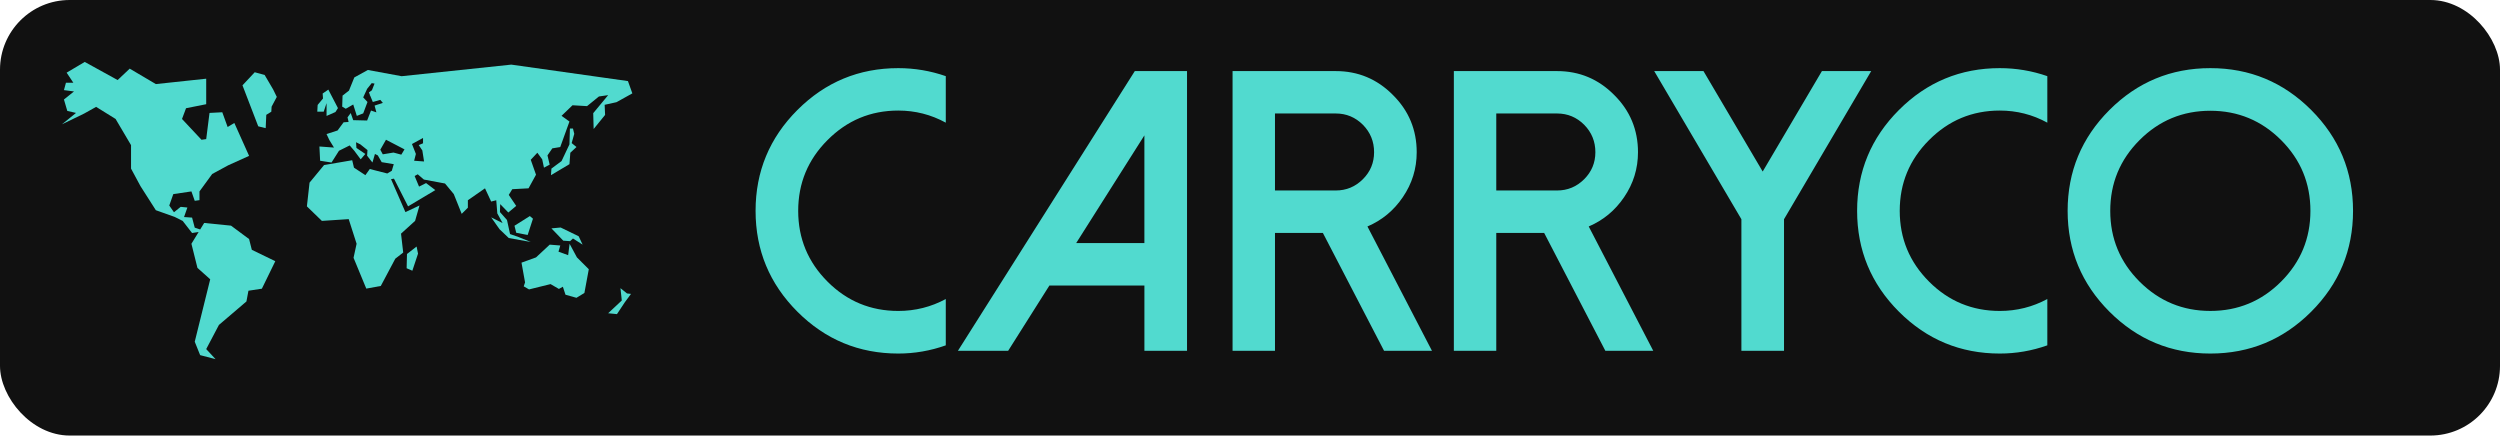 
        <svg xmlns="http://www.w3.org/2000/svg" xmlns:xlink="http://www.w3.org/1999/xlink" version="1.1" width="287" 
        height="50" viewBox="0 0 287 50">
			<rect fill="#111111" width="287" height="50" rx="8" />
			<g transform="scale(0.711) translate(10, 10)">
				<defs id="SvgjsDefs3744"></defs><g id="SvgjsG3745" featureKey="Df7oLJ-0" transform="matrix(0.921,0,0,0.921,0,-22.054)" fill="#51dacf"><g xmlns="http://www.w3.org/2000/svg"><polygon points="32.812,54.999 29.642,52.646 24.936,52.174 24.236,53.316 23.283,53 22.816,51.236 21.407,51.138 21.993,49.469    20.818,49.351 19.64,50.297 18.817,49.115 19.523,47.118 22.701,46.646 23.283,48.292 24.112,48.177 24.112,46.646 26.345,43.588    29.168,42.058 32.812,40.416 30.224,34.648 29.049,35.354 28.112,32.768 25.872,32.885 25.293,37.473 24.467,37.592 21.052,33.944    21.758,32.061 25.293,31.357 25.293,26.885 16.465,27.828 11.883,25.122 9.764,27.121 3.996,23.944 0.824,25.826 1.999,27.594    0.703,27.594 0.352,28.886 2.115,29.121 0.352,30.532 0.938,32.531 2.468,32.885 0,34.885 3.881,33.004 5.996,31.823 9.408,33.944    12.115,38.531 12.115,42.648 13.762,45.707 16.465,49.941 19.761,51.113 21.172,51.821 22.816,53.938 23.965,53.76 22.701,55.823    23.757,60.053 25.994,62.051 23.283,72.996 24.23,75.348 26.934,76.053 25.293,74.287 27.522,70.054 32.345,65.937 32.697,64.055    35.052,63.7 37.405,58.879 33.288,56.882  "></polygon><polygon points="88.999,55.826 88.747,57.824 87.053,57.209 87.366,56.127 85.514,55.977 83.114,58.213 80.568,59.135    81.191,62.599 80.956,63.287 81.887,63.827 85.662,62.893 87.122,63.742 87.817,63.355 88.28,64.756 90.204,65.297 91.595,64.446    92.365,60.292 90.285,58.213  "></polygon><polygon points="79.645,53.897 81.649,54.281 82.577,51.43 82.034,50.964 79.338,52.662  "></polygon><polygon points="91.283,55.977 90.593,54.511 87.433,52.973 85.814,53.124 87.893,55.283 89.087,55.367 89.59,54.896  "></polygon><polygon points="89.59,35.625 89.054,35.625 88.974,38.399 87.588,41.328 85.814,42.642 85.736,43.795 88.974,41.869    89.127,39.865 90.204,38.863 89.362,38.17 89.818,36.554  "></polygon><polygon points="97.916,63.607 98.149,65.766 95.759,68.004 97.303,68.157 98.685,66.073 99.766,64.611 99.073,64.537  "></polygon><polygon points="46.392,31.168 46.392,33.412 47.949,32.729 48.388,32.039 46.701,28.795 45.708,29.484 45.769,30.355    44.831,31.484 44.766,32.666 45.893,32.666  "></polygon><polygon points="60.492,57.616 60.429,60.115 61.433,60.548 62.429,57.554 62.177,56.308  "></polygon><path d="M97.223,31.002L100,29.458l-0.771-2.156l-20.451-2.885c0,0-12.392,1.311-19.226,2.03l-5.921-1.091l-2.375,1.309   l-0.934,2.308l-1.126,0.877l-0.062,1.934l0.625,0.371l1.309-0.746l0.63,1.994l1.119-0.436l0.751-1.998l-0.751-0.809l0.689-1.497   l0.805-1.001l0.494,0.078l-0.461,1.171l-0.527,0.377l0.192,0.475l-0.036,0.08l0.069,0.007l0.459,1.119l1.312-0.371l0.451,0.529   l-1.451,0.471l0.316,1.186l-0.942-0.318l-0.682,1.75l-2.438-0.062l-0.437-1.248l-0.56,0.748l0.188,0.812l-0.876,0.064l-1.06,1.434   l-1.934,0.624l0.501,1.062l0.805,1.309l-2.554-0.188l0.124,2.499l1.998,0.312l1.309-2.062l1.876-0.937l0.807,0.937l1.121,1.502   l0.816-0.942l-1.562-1.056l-0.064-1l0.749,0.373l1.251,1.002l-0.062,0.992l0.934,1.19l0.438-1.502l0.5,0.252l0.684,1.187   l2.115,0.352l-0.344,1.156l-0.795,0.476l-3.064-0.784l-0.771,1.078l-2.002-1.311l-0.31-1.305l-4.932,0.844l-2.546,3.084   l-0.465,4.161l2.626,2.546l4.703-0.31l1.384,4.318l-0.535,2.465l2.232,5.396l2.546-0.463l2.541-4.78l1.387-1.079l-0.382-3.311   l2.467-2.237l0.771-2.699l-2.469,1.157l-2.52-5.772l0.515-0.088l2.47,4.856l4.781-2.851l-1.624-1.232l-1.232,0.616l-0.772-1.852   l0.541-0.305l1.077,0.922l3.706,0.694l1.536,1.852l1.389,3.467l1.083-1.076v-1.311l3.003-2.086l1.079,2.317l0.894-0.226   l0.185,2.305l0.927,1.695l-2.005-1.003l1.467,2.079l1.619,1.546l3.853,0.692l-2.08-0.846l-1.547-0.541l-0.536-2.468l-1.236-1.392   l0.047-1.391l1.42,1.471l1.387-1.156l-1.307-1.928l0.613-1.002l2.854-0.154l1.309-2.387L82.19,41.1l1.156-1.234l0.852,1.156   l0.308,1.463l1.001-0.535l-0.385-1.621l0.847-1.233l1.389-0.229l1.616-4.473l-1.386-1.002l1.925-1.852l2.546,0.153l2.083-1.693   l1.617-0.234l-2.619,3.163l0.076,2.773l2.006-2.467l-0.078-1.775L97.223,31.002z M59.495,40.202l-1.368-0.37l-1.877,0.311   l-0.436-0.808l0.997-1.749l3.247,1.688L59.495,40.202z M61.745,41.269l0.306-1.189l-0.684-1.744l1.937-1.06v0.934l-0.751,0.312   l0.629,0.938l0.304,1.935L61.745,41.269z"></path><polygon points="35.535,26.227 33.798,25.754 31.652,28.046 34.413,35.233 35.719,35.554 35.825,33.219 36.707,32.674    36.758,31.787 37.668,30.076 37.034,28.777  "></polygon></g></g><g id="SvgjsG3746" featureKey="Ua4uQk-0" transform="matrix(3.232,0,0,3.232,110.201,-17.998)" fill="#51dacf"><path d="M4.15 16.543 c-0.977 -0.977 -1.465 -2.155 -1.465 -3.535 s0.488 -2.559 1.465 -3.535 c0.977 -0.983 2.155 -1.475 3.535 -1.475 c0.846 0 1.637 0.202 2.373 0.605 l0 -2.324 c-0.768 -0.267 -1.559 -0.4 -2.373 -0.4 c-1.966 0 -3.646 0.697 -5.039 2.09 s-2.09 3.073 -2.09 5.039 s0.697 3.646 2.09 5.039 s3.073 2.09 5.039 2.09 c0.814 0 1.605 -0.137 2.373 -0.41 l0 -2.314 c-0.736 0.397 -1.527 0.596 -2.373 0.596 c-1.38 0 -2.559 -0.488 -3.535 -1.465 z M19.502 6.025 l-8.838 13.975 l2.51 0 l2.061 -3.262 l4.746 0 l0 3.262 l2.129 0 l0 -13.975 l-2.607 0 z M19.98 9.238 l0 5.381 l-3.408 0 z M26.504 11.992 l0 -3.848 l3.037 0 c0.527 0 0.98 0.189 1.357 0.566 c0.371 0.378 0.557 0.833 0.557 1.367 c0 0.527 -0.186 0.977 -0.557 1.348 c-0.378 0.378 -0.83 0.566 -1.357 0.566 l-3.037 0 z M31.123 13.789 c0.729 -0.312 1.318 -0.801 1.768 -1.465 c0.462 -0.677 0.693 -1.426 0.693 -2.246 c0 -1.12 -0.397 -2.074 -1.191 -2.861 c-0.788 -0.794 -1.738 -1.191 -2.852 -1.191 l-5.156 0 l0 13.975 l2.119 0 l0 -5.889 l2.393 0 l3.057 5.889 l2.393 0 z M37.559 11.992 l0 -3.848 l3.037 0 c0.527 0 0.98 0.189 1.357 0.566 c0.371 0.378 0.557 0.833 0.557 1.367 c0 0.527 -0.186 0.977 -0.557 1.348 c-0.378 0.378 -0.83 0.566 -1.357 0.566 l-3.037 0 z M42.178 13.789 c0.729 -0.312 1.318 -0.801 1.768 -1.465 c0.462 -0.677 0.693 -1.426 0.693 -2.246 c0 -1.12 -0.397 -2.074 -1.191 -2.861 c-0.788 -0.794 -1.738 -1.191 -2.852 -1.191 l-5.156 0 l0 13.975 l2.119 0 l0 -5.889 l2.393 0 l3.057 5.889 l2.393 0 z M53.828 6.025 l-2.959 5.019 l-2.959 -5.019 l-2.461 0 l4.356 7.402 l0 6.572 l2.129 0 l0 -6.572 l4.356 -7.402 l-2.461 0 z M59.18 16.543 c-0.977 -0.977 -1.465 -2.155 -1.465 -3.535 s0.488 -2.559 1.465 -3.535 c0.977 -0.983 2.155 -1.475 3.535 -1.475 c0.846 0 1.637 0.202 2.373 0.605 l0 -2.324 c-0.768 -0.267 -1.559 -0.4 -2.373 -0.4 c-1.966 0 -3.646 0.697 -5.039 2.09 s-2.09 3.073 -2.09 5.039 s0.697 3.646 2.09 5.039 s3.073 2.09 5.039 2.09 c0.814 0 1.605 -0.137 2.373 -0.41 l0 -2.314 c-0.736 0.397 -1.527 0.596 -2.373 0.596 c-1.38 0 -2.559 -0.488 -3.535 -1.465 z M69.697 9.473 c-0.977 0.977 -1.465 2.155 -1.465 3.535 s0.488 2.559 1.465 3.535 s2.155 1.465 3.535 1.465 s2.559 -0.488 3.535 -1.465 s1.465 -2.155 1.465 -3.535 s-0.488 -2.559 -1.465 -3.535 s-2.155 -1.465 -3.535 -1.465 s-2.559 0.488 -3.535 1.465 z M68.193 18.047 c-1.393 -1.393 -2.09 -3.073 -2.09 -5.039 s0.697 -3.646 2.09 -5.039 s3.073 -2.09 5.039 -2.09 s3.646 0.697 5.039 2.09 s2.09 3.073 2.09 5.039 s-0.697 3.646 -2.09 5.039 s-3.073 2.09 -5.039 2.09 s-3.646 -0.697 -5.039 -2.09 z"></path></g>
			</g>
		</svg>
	